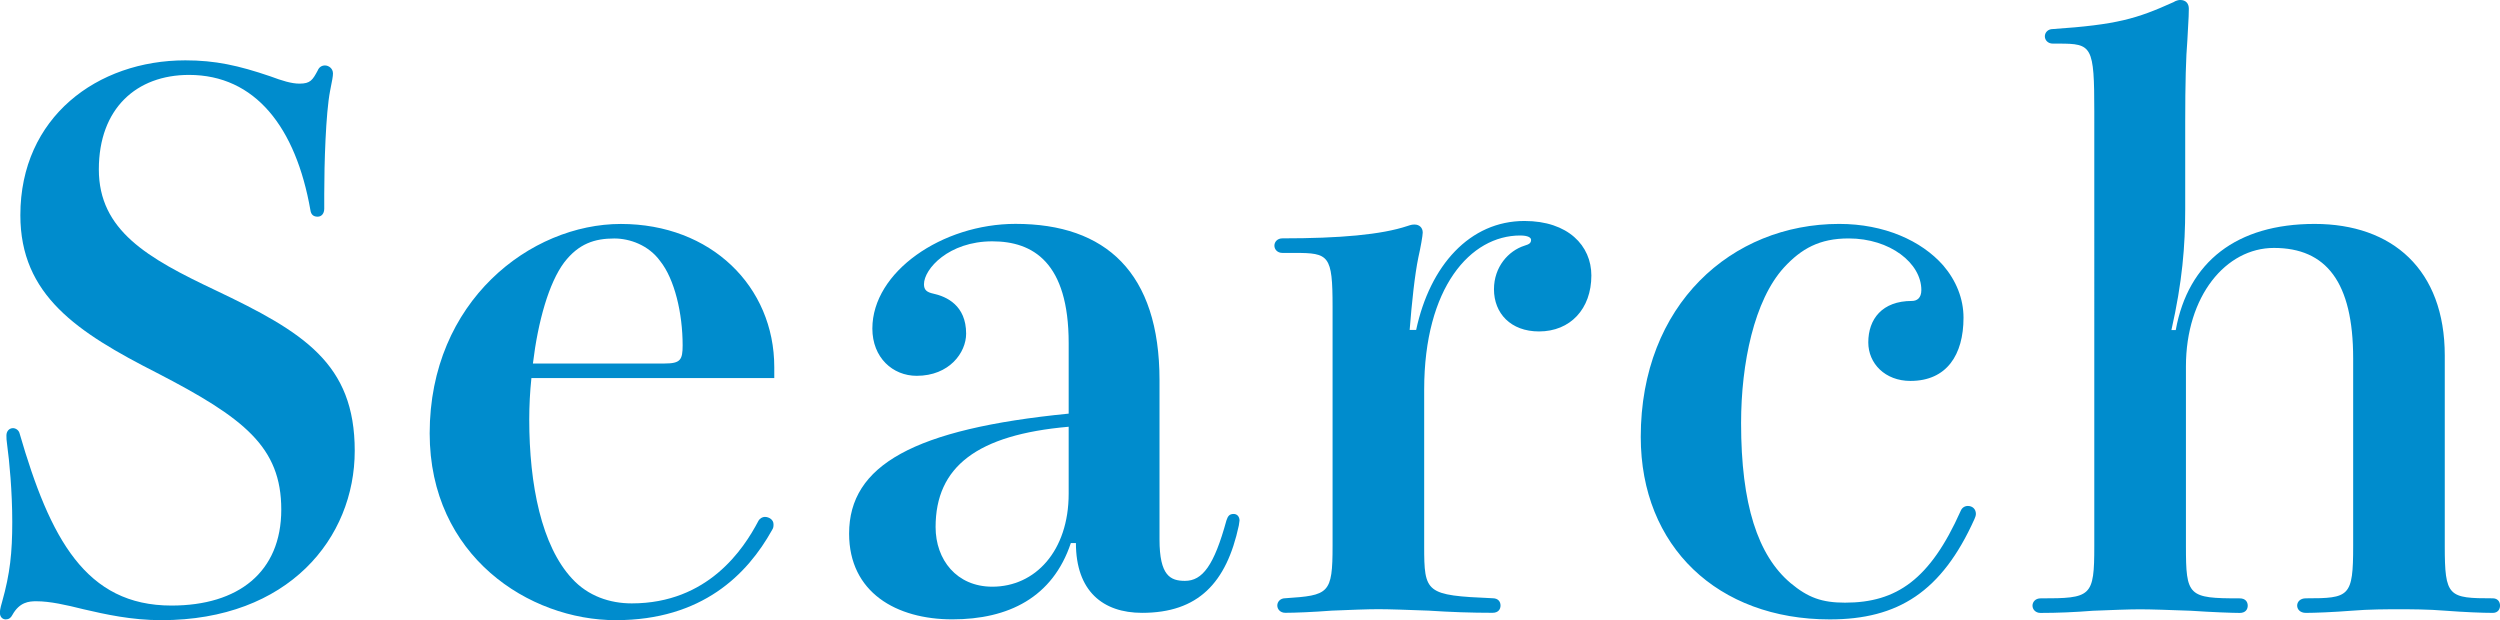 <?xml version="1.0" encoding="UTF-8"?> <svg xmlns="http://www.w3.org/2000/svg" id="_レイヤー_2" data-name="レイヤー 2" viewBox="0 0 587.06 145.62"><defs><style> .cls-1 { fill: #008ccd; stroke-width: 0px; } </style></defs><g id="_レイヤー_1-2" data-name="レイヤー 1"><g><path class="cls-1" d="M76.14,49c0,1.2-.68,1.88-1.54,1.88s-1.54-.34-1.71-1.54c-3.41-19.46-12.97-31.75-28.51-31.75-12.29,0-21.17,7.85-21.17,22.19s11.44,20.83,27.31,28.34c20.83,9.9,32.78,17.24,32.78,37.73s-15.54,39.78-45.41,39.78c-7,0-13.15-1.37-18.27-2.56-4.1-1.02-7.85-1.88-11.1-1.88-1.71,0-3.93.17-5.63,3.24-.34.68-.85,1.02-1.54,1.02s-1.37-.51-1.37-1.54c0-.34,0-.85.51-2.56,1.88-6.66,2.39-11.61,2.39-18.78s-.68-14.34-1.2-18.1c-.17-1.2-.17-1.54-.17-2.22,0-1.02.68-1.71,1.54-1.71.68,0,1.37.51,1.54,1.2,7.17,24.75,15.54,40.46,35.68,40.46,15.71,0,25.78-7.85,25.78-22.54s-8.71-21.51-29.19-32.09C18.1,78.02,4.78,69.31,4.78,50.53,4.78,27.49,22.88,14.17,43.53,14.17c7,0,12.46,1.2,19.97,3.76,2.73,1.02,4.95,1.71,6.83,1.71,2.56,0,3.07-.85,4.27-3.07.34-.85,1.02-1.2,1.71-1.2.85,0,1.88.68,1.88,1.88,0,.68-.17,1.54-.68,4.1-1.02,5.29-1.37,17.07-1.37,24.24v3.41Z"></path><path class="cls-1" d="M124.79,88.77c-.34,3.24-.51,6.49-.51,9.73,0,15.36,2.9,29.7,10.07,37.39,3.76,4.1,8.88,5.8,14,5.8,17.93,0,26.29-12.8,29.7-19.29.34-.68,1.02-1.02,1.54-1.02,1.02,0,2.05.68,2.05,1.71,0,.51,0,.85-.34,1.37-5.8,10.41-16.39,21.17-36.7,21.17s-43.7-15.02-43.7-43.87c0-31.07,23.73-49.17,44.9-49.17s36.02,14.68,36.02,33.63v2.56h-57.02ZM156.03,85.36c3.76,0,4.27-.85,4.27-4.27,0-7.51-1.88-15.54-5.29-19.8-2.73-3.76-7.17-5.29-10.75-5.29-4.61,0-8.37,1.2-11.78,5.63-3.58,4.78-6.15,13.83-7.34,23.73h30.9Z"></path><path class="cls-1" d="M272.28,126.67c0,8.54,2.56,9.73,5.98,9.73,4.1,0,6.83-3.58,9.73-14.17.34-1.02.68-1.54,1.71-1.54.85,0,1.37.68,1.37,1.54l-.17,1.19c-2.9,13.49-9.56,20.49-22.71,20.49-9.22,0-15.54-5.12-15.54-16.39h-1.19c-4.27,12.8-14.68,17.92-27.83,17.92s-24.24-6.32-24.24-20.14c0-16.05,15.19-24.58,51.56-28.17v-16.56c0-18.95-8.37-23.9-17.93-23.9-10.24,0-16.05,6.49-16.05,10.07,0,1.37.68,1.88,2.22,2.22,3.07.68,7.68,2.73,7.68,9.39,0,4.44-3.93,9.9-11.61,9.9-5.63,0-10.41-4.27-10.41-11.1,0-13.32,16.39-24.58,33.63-24.58,21.17,0,33.8,11.44,33.8,36.7v37.39ZM250.94,100.21c-21.51,1.88-31.24,9.39-31.24,23.56,0,7.68,4.95,14,13.32,14,10.07,0,17.93-8.37,17.93-21.85v-15.71Z"></path><path class="cls-1" d="M332.54,77.5c3.24-15.19,12.63-25.61,25.44-25.61,10.24,0,15.71,5.8,15.71,12.8,0,7.85-4.95,13.14-12.29,13.14-6.66,0-10.58-4.27-10.58-9.9,0-5.29,3.42-9.05,7.17-10.24,1.19-.34,1.54-.68,1.54-1.37,0-.51-.68-1.02-2.56-1.02-11.61,0-22.54,12.12-22.54,36.19v36.7c0,11.1.34,11.61,16.05,12.29,1.37,0,1.88.85,1.88,1.71s-.51,1.71-1.88,1.71c-4.95,0-9.9-.17-15.02-.51-4.61-.17-9.22-.34-11.78-.34s-6.83.17-10.93.34c-4.44.34-8.71.51-10.93.51-1.19,0-1.88-.85-1.88-1.71s.68-1.71,1.88-1.71c10.24-.68,11.1-1.02,11.1-12.29v-56.17c0-12.12-.85-12.63-8.88-12.63h-2.9c-1.2,0-1.88-.85-1.88-1.71s.68-1.71,1.88-1.71c13.49,0,23.22-.85,29.36-2.9,1.02-.34,1.19-.34,1.71-.34,1.02,0,1.88.68,1.88,1.88,0,.68-.51,3.58-1.02,5.8-.85,4.1-1.54,10.58-2.05,17.07h1.54Z"></path><path class="cls-1" d="M456.3,62.31c3.07,3.58,4.78,7.85,4.78,12.29,0,8.71-3.93,14.85-12.46,14.85-5.97,0-9.9-4.1-9.9-9.05,0-5.46,3.24-9.73,10.24-9.73,1.19,0,2.22-.68,2.22-2.56,0-6.32-7.34-12.12-17.07-12.12-6.83,0-11.1,2.39-15.19,6.83-7,7.68-10.07,22.53-10.07,36.53,0,19.12,3.93,31.07,11.61,37.56,4.1,3.42,7.34,4.61,12.8,4.61,12.12,0,19.97-5.46,27.14-21.51.34-.85,1.02-1.2,1.71-1.2,1.02,0,1.88.68,1.88,1.88,0,.34-.17.85-.34,1.2-7.68,17.07-17.92,23.56-33.97,23.56-26.29,0-44.39-17.07-44.39-42.85,0-31.07,21.34-50.02,46.6-50.02,10.58,0,19.29,3.93,24.41,9.73Z"></path><path class="cls-1" d="M574.09,128.21c0,11.95.85,12.29,11.27,12.29,1.19,0,1.71.85,1.71,1.71s-.51,1.71-1.71,1.71c-2.39,0-6.66-.17-11.1-.51-4.1-.34-8.37-.34-10.93-.34-2.73,0-7,0-11.1.34-4.27.34-8.71.51-10.75.51-1.37,0-2.05-.85-2.05-1.71s.68-1.71,2.05-1.71c10.24,0,11.1-.34,11.1-12.29v-44.04c0-17.92-6.32-25.95-18.61-25.95-11.27,0-20.66,11.27-20.66,27.83v42.17c0,11.78.51,12.29,12.63,12.29,1.37,0,1.88.85,1.88,1.71s-.51,1.71-1.88,1.71c-1.54,0-6.49-.17-11.44-.51-4.61-.17-9.39-.34-11.95-.34s-6.83.17-11.1.34c-4.27.34-8.37.51-12.29.51-1.19,0-1.88-.85-1.88-1.71s.68-1.71,1.88-1.71c11.95,0,12.63-.34,12.63-12.29V26.29c0-15.54-.51-16.05-8.36-16.05h-1.37c-1.2,0-1.88-.85-1.88-1.71s.68-1.71,1.88-1.71c15.02-1.02,19.63-2.39,28.34-6.32.51-.34,1.2-.51,1.54-.51,1.37,0,2.05.85,2.05,2.05,0,.68,0,1.71-.34,7.34-.34,4.1-.51,10.07-.51,19.29v20.49c0,8.54-.68,17.07-3.24,28.34h1.02c2.9-16.05,14.34-24.92,32.61-24.92s30.56,10.75,30.56,30.9v44.73Z"></path></g></g></svg> 